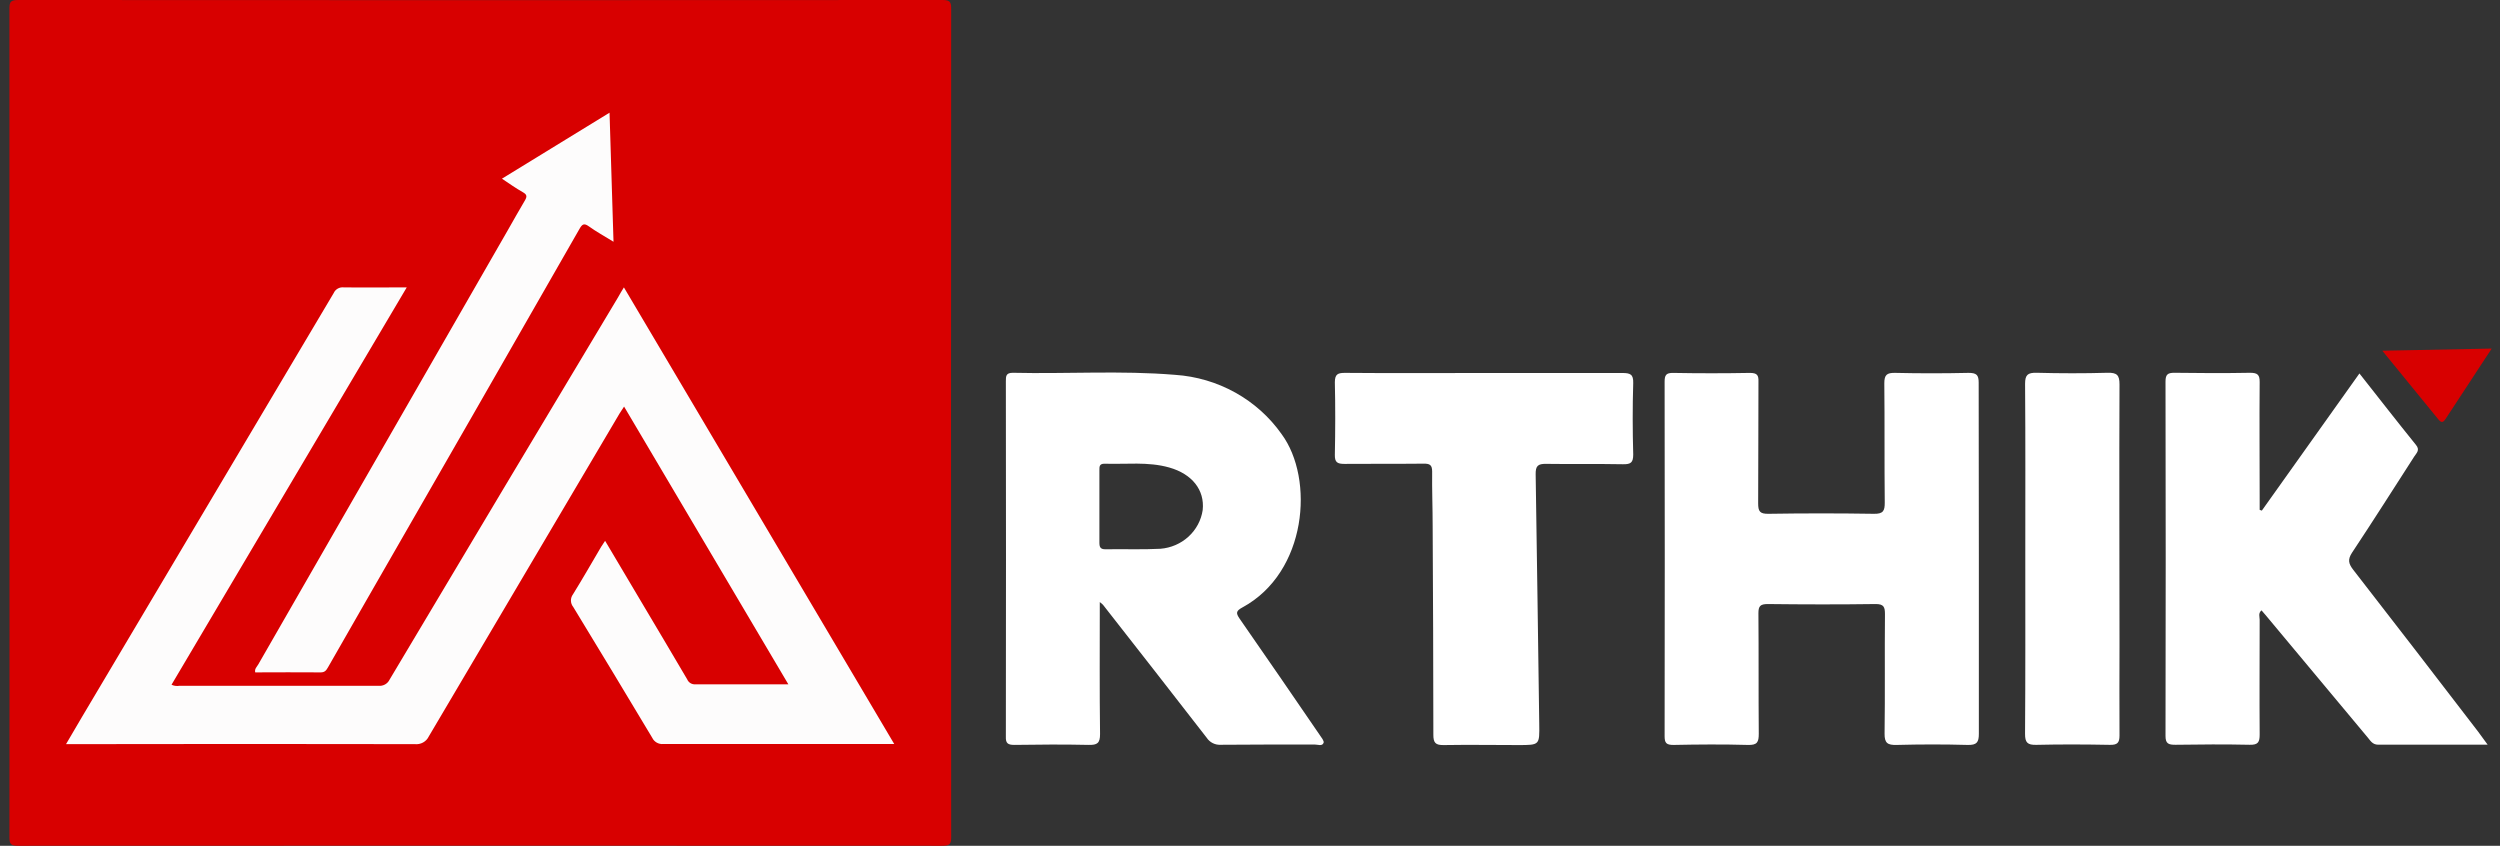 <svg width="201" height="68" viewBox="0 0 201 68" fill="none" xmlns="http://www.w3.org/2000/svg">
<rect x="0" y="0" width="201" height="68" fill="#333333" stroke="none"/>
<g clip-path="url(#clip0_577_137)">
<path fill-rule="evenodd" clip-rule="evenodd" d="M88.423 48.403C88.423 52.039 88.399 55.53 88.444 59.018C88.444 59.748 88.226 59.907 87.522 59.89C85.531 59.846 83.537 59.859 81.547 59.89C81.03 59.89 80.853 59.754 80.871 59.241C80.885 49.711 80.885 40.18 80.871 30.648C80.871 30.256 80.871 29.972 81.429 29.972C85.777 30.073 90.133 29.776 94.478 30.137C96.182 30.251 97.838 30.739 99.321 31.565C100.804 32.391 102.077 33.533 103.043 34.906C105.695 38.505 105.088 46.024 99.887 48.839C99.37 49.12 99.356 49.292 99.665 49.741C101.832 52.85 103.972 55.98 106.115 59.106C106.247 59.298 106.462 59.562 106.42 59.714C106.313 60.028 105.945 59.856 105.695 59.859C103.181 59.859 100.667 59.859 98.153 59.88C97.93 59.894 97.706 59.849 97.507 59.749C97.307 59.65 97.139 59.5 97.019 59.315C94.245 55.74 91.464 52.175 88.676 48.619C88.597 48.542 88.512 48.47 88.423 48.403ZM88.392 40.671C88.392 41.654 88.392 42.641 88.392 43.625C88.392 43.983 88.465 44.169 88.891 44.162C90.358 44.135 91.832 44.199 93.295 44.121C94.141 44.055 94.938 43.711 95.556 43.145C96.175 42.578 96.577 41.824 96.697 41.006C96.867 39.397 95.847 38.106 94.003 37.586C92.293 37.102 90.535 37.342 88.801 37.282C88.378 37.282 88.392 37.528 88.392 37.809C88.392 38.762 88.392 39.718 88.392 40.671Z" fill="white"/>
<path fill-rule="evenodd" clip-rule="evenodd" d="M159.1 44.926C159.1 49.616 159.1 54.304 159.1 58.994C159.1 59.67 158.944 59.913 158.198 59.893C156.302 59.839 154.384 59.842 152.498 59.893C151.759 59.913 151.509 59.744 151.52 58.977C151.565 55.78 151.52 52.584 151.551 49.39C151.551 48.809 151.468 48.555 150.774 48.565C147.896 48.606 145.015 48.599 142.133 48.565C141.526 48.565 141.374 48.731 141.377 49.309C141.405 52.536 141.377 55.76 141.405 58.987C141.405 59.663 141.29 59.917 140.524 59.893C138.534 59.836 136.54 59.852 134.549 59.893C133.97 59.893 133.835 59.734 133.835 59.19C133.851 49.69 133.851 40.191 133.835 30.695C133.835 30.168 133.946 29.972 134.528 29.982C136.581 30.02 138.634 30.02 140.687 29.982C141.276 29.982 141.398 30.165 141.38 30.695C141.36 33.95 141.38 37.207 141.356 40.462C141.356 41.107 141.481 41.323 142.195 41.31C145.013 41.265 147.832 41.265 150.653 41.31C151.419 41.327 151.537 41.063 151.534 40.404C151.499 37.211 151.534 34.014 151.499 30.817C151.499 30.141 151.697 29.965 152.376 29.979C154.335 30.026 156.298 30.023 158.271 29.979C158.916 29.979 159.089 30.148 159.086 30.773C159.086 35.487 159.1 40.208 159.1 44.926Z" fill="white"/>
<path fill-rule="evenodd" clip-rule="evenodd" d="M200.007 59.873C196.945 59.873 194.074 59.873 191.206 59.873C190.738 59.873 190.575 59.535 190.357 59.285C187.65 56.047 184.945 52.805 182.242 49.559C182.111 49.4 181.975 49.245 181.826 49.072C181.545 49.305 181.677 49.589 181.677 49.829C181.677 52.908 181.653 55.983 181.677 59.058C181.677 59.66 181.556 59.896 180.88 59.88C178.889 59.836 176.895 59.849 174.905 59.88C174.347 59.88 174.104 59.795 174.107 59.163C174.128 49.665 174.128 40.166 174.107 30.668C174.107 30.11 174.284 29.965 174.839 29.972C176.861 30.002 178.882 30.009 180.907 29.972C181.511 29.972 181.684 30.134 181.677 30.726C181.649 33.862 181.677 36.998 181.677 40.134V40.992L181.851 41.053L189.698 30.026C191.251 31.996 192.732 33.899 194.244 35.771C194.591 36.19 194.285 36.423 194.102 36.71C192.444 39.285 190.804 41.874 189.108 44.429C188.744 44.98 188.814 45.311 189.198 45.808C192.564 50.14 195.916 54.485 199.254 58.842C199.456 59.129 199.667 59.413 200.007 59.873Z" fill="white"/>
<path fill-rule="evenodd" clip-rule="evenodd" d="M119.299 29.989C123.006 29.989 126.713 29.989 130.423 29.989C131.065 29.989 131.332 30.083 131.311 30.8C131.252 32.709 131.259 34.622 131.311 36.545C131.311 37.194 131.113 37.336 130.485 37.325C128.433 37.285 126.376 37.325 124.327 37.295C123.633 37.278 123.457 37.471 123.467 38.136C123.581 44.821 123.654 51.505 123.755 58.19C123.779 59.903 123.803 59.903 122.077 59.903C120.083 59.903 118.092 59.869 116.102 59.903C115.408 59.92 115.238 59.721 115.242 59.055C115.242 53.472 115.214 47.903 115.186 42.307C115.186 40.843 115.127 39.38 115.145 37.913C115.145 37.383 114.961 37.271 114.451 37.278C112.336 37.302 110.221 37.278 108.106 37.298C107.53 37.298 107.308 37.18 107.322 36.565C107.36 34.625 107.367 32.682 107.322 30.742C107.322 30.067 107.572 29.975 108.171 29.979C111.882 30.012 115.592 29.989 119.299 29.989Z" fill="white"/>
<path fill-rule="evenodd" clip-rule="evenodd" d="M162.834 44.837C162.834 40.177 162.852 35.517 162.817 30.857C162.817 30.144 163.025 29.955 163.743 29.971C165.64 30.022 167.557 30.026 169.444 29.971C170.206 29.951 170.411 30.161 170.408 30.911C170.376 37.869 170.408 44.831 170.408 51.789C170.408 54.239 170.39 56.689 170.408 59.139C170.408 59.724 170.234 59.899 169.627 59.886C167.665 59.849 165.702 59.839 163.732 59.886C163.004 59.906 162.81 59.7 162.814 58.994C162.848 54.279 162.834 49.558 162.834 44.837Z" fill="white"/>
<path fill-rule="evenodd" clip-rule="evenodd" d="M200.333 28.025C199.057 29.972 197.847 31.814 196.64 33.659C196.46 33.936 196.314 34.054 196.047 33.723C194.577 31.912 193.099 30.11 191.539 28.198L200.333 28.025Z" fill="#D80000"/>
<path fill-rule="evenodd" clip-rule="evenodd" d="M0.759 34.003C0.759 22.885 0.759 11.768 0.759 0.652C0.759 0.135 0.887 0 1.477 0C26.233 0.016 50.989 0.016 75.746 0C76.321 0 76.474 0.118 76.474 0.649C76.458 22.881 76.458 45.115 76.474 67.351C76.474 67.872 76.335 68 75.749 68C50.995 67.987 26.239 67.987 1.48 68C0.901 68 0.755 67.878 0.759 67.355C0.768 56.236 0.768 45.119 0.759 34.003Z" fill="#D80000"/>
<path fill-rule="evenodd" clip-rule="evenodd" d="M50.162 22.355C49.964 22.692 49.815 22.912 49.683 23.145C43.56 33.398 37.439 43.649 31.323 53.898C31.245 54.061 31.117 54.197 30.957 54.286C30.797 54.375 30.611 54.413 30.428 54.394C25.095 54.377 19.762 54.394 14.425 54.394C14.21 54.432 13.988 54.403 13.79 54.31L32.703 22.365C30.951 22.365 29.291 22.365 27.63 22.365C27.464 22.348 27.298 22.382 27.155 22.464C27.011 22.545 26.898 22.669 26.832 22.817C20.098 34.17 13.355 45.519 6.602 56.865C6.186 57.568 5.773 58.277 5.309 59.068H6.054C15.153 59.068 24.251 59.068 33.348 59.068C33.578 59.093 33.811 59.047 34.014 58.936C34.216 58.825 34.377 58.655 34.475 58.45C39.572 49.792 44.683 41.139 49.808 32.493C49.912 32.32 50.027 32.155 50.176 31.928C54.597 39.404 58.973 46.798 63.384 54.232C60.811 54.232 58.356 54.232 55.901 54.232C55.764 54.243 55.628 54.212 55.511 54.143C55.394 54.074 55.302 53.97 55.249 53.847C54.021 51.755 52.78 49.673 51.542 47.592L48.647 42.709C48.515 42.911 48.411 43.047 48.324 43.199C47.575 44.469 46.843 45.753 46.063 47.011C45.953 47.159 45.896 47.338 45.899 47.521C45.903 47.704 45.968 47.88 46.084 48.024C48.218 51.525 50.338 55.035 52.444 58.554C52.517 58.721 52.643 58.862 52.803 58.955C52.963 59.048 53.149 59.09 53.335 59.075C59.292 59.075 65.249 59.075 71.207 59.075H71.9L50.162 22.355Z" fill="#D80000"/>
<path fill-rule="evenodd" clip-rule="evenodd" d="M49.007 8.323L40.338 13.612C40.935 14.004 41.451 14.376 42.003 14.693C42.349 14.886 42.384 15.048 42.183 15.369C41.711 16.143 41.274 16.937 40.824 17.735C34.14 29.373 27.457 41.013 20.774 52.654C20.666 52.843 20.458 53.012 20.531 53.293C22.289 53.293 24.04 53.293 25.792 53.293C26.121 53.293 26.242 53.127 26.374 52.897C27.389 51.117 28.407 49.34 29.429 47.565C35.158 37.593 40.883 27.619 46.604 17.644C46.816 17.275 46.951 17.167 47.353 17.444C47.96 17.873 48.615 18.238 49.337 18.688L49.007 8.323Z" fill="#D80000"/>
<path fill-rule="evenodd" clip-rule="evenodd" d="M50.162 23.105L71.897 59.819H71.203C65.246 59.819 59.289 59.819 53.331 59.819C53.148 59.836 52.964 59.797 52.804 59.707C52.644 59.617 52.517 59.481 52.44 59.318C50.337 55.804 48.219 52.297 46.087 48.798C45.971 48.654 45.907 48.478 45.903 48.295C45.899 48.112 45.957 47.933 46.067 47.785C46.847 46.527 47.579 45.243 48.328 43.972C48.418 43.824 48.518 43.685 48.65 43.483L51.545 48.362C52.783 50.447 54.025 52.529 55.252 54.621C55.303 54.746 55.394 54.851 55.51 54.923C55.627 54.995 55.763 55.029 55.901 55.02C58.356 55.02 60.811 55.02 63.384 55.02C58.973 47.558 54.597 40.15 50.176 32.689C50.027 32.915 49.912 33.081 49.808 33.253C44.695 41.907 39.584 50.559 34.474 59.21C34.377 59.416 34.216 59.586 34.014 59.697C33.811 59.808 33.578 59.854 33.348 59.829C24.249 59.811 15.151 59.811 6.054 59.829H5.309C5.773 59.038 6.186 58.328 6.602 57.625C13.35 46.268 20.093 34.912 26.832 23.558C26.898 23.409 27.011 23.285 27.155 23.204C27.298 23.122 27.464 23.088 27.63 23.105C29.291 23.128 30.951 23.105 32.703 23.105L13.79 55.053C13.988 55.146 14.21 55.176 14.425 55.138C19.762 55.138 25.095 55.138 30.428 55.138C30.611 55.157 30.797 55.119 30.957 55.03C31.117 54.941 31.245 54.805 31.323 54.641C37.432 44.381 43.559 34.131 49.701 23.889C49.822 23.662 49.964 23.429 50.162 23.105Z" fill="#FDFCFC"/>
<path fill-rule="evenodd" clip-rule="evenodd" d="M49.007 9.06C49.115 12.561 49.219 15.941 49.326 19.438C48.605 18.992 47.939 18.627 47.343 18.198C46.951 17.917 46.805 18.029 46.594 18.397C40.875 28.393 35.15 38.372 29.419 48.332C28.399 50.107 27.381 51.885 26.364 53.665C26.232 53.894 26.111 54.063 25.781 54.06C24.03 54.04 22.279 54.06 20.521 54.06C20.448 53.779 20.656 53.611 20.764 53.421C27.454 41.771 34.146 30.126 40.841 18.485C41.292 17.701 41.729 16.907 42.2 16.12C42.401 15.782 42.36 15.633 42.02 15.444C41.469 15.129 40.952 14.768 40.356 14.366L49.007 9.06Z" fill="#FDFCFC"/>
</g>
<defs>
<clipPath id="clip0_577_137">
<rect width="199.591" height="68" fill="white" transform="translate(0.745)"/>
</clipPath>
</defs>
</svg>

